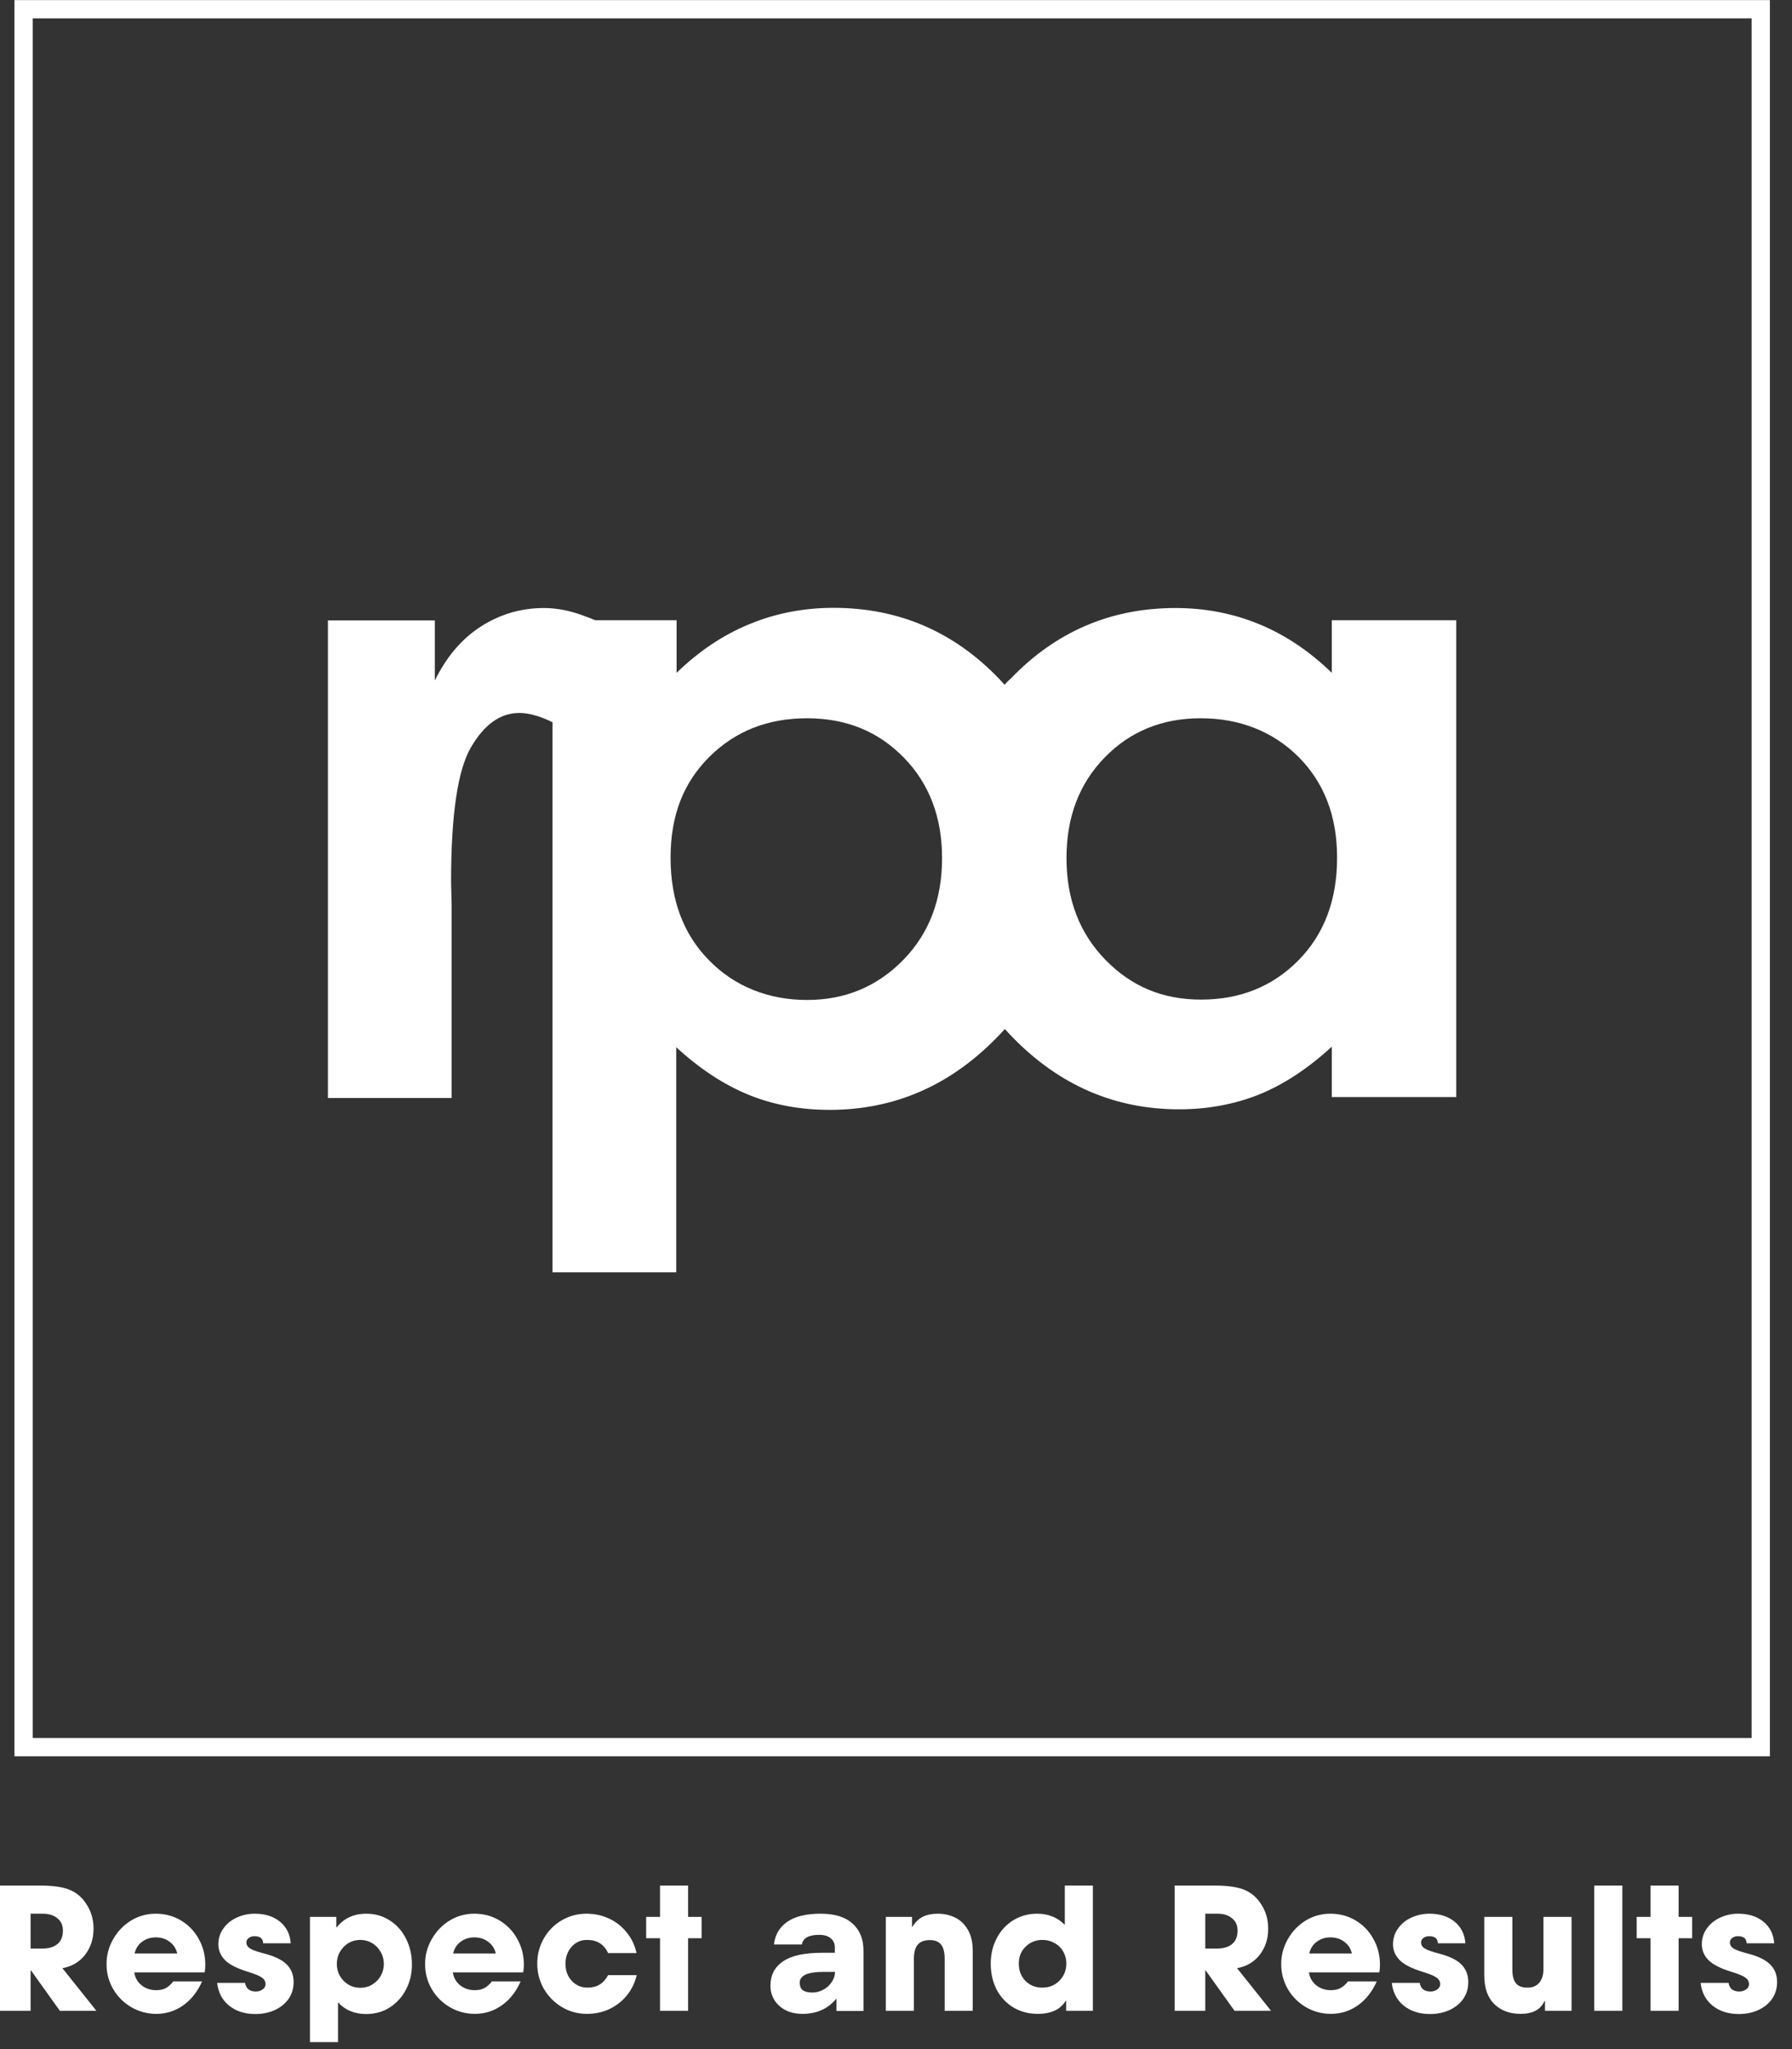 <svg width="98" height="112" viewBox="0 0 98 112" fill="none" xmlns="http://www.w3.org/2000/svg">
<rect x="0" y="0" width="98" height="112" fill="#333333" stroke="none"/>
<g clip-path="url(#clip0_14517_3332)">
<path d="M96.79 95.995H0.79V0.005H96.79V95.995ZM1.788 94.997H95.792V1.003H1.788V94.997Z" fill="white"/>
<path d="M54.952 37.443C54.842 37.324 54.732 37.204 54.622 37.084C52.138 34.51 49.134 33.223 45.582 33.223C43.956 33.223 42.419 33.522 40.992 34.111C39.555 34.699 38.228 35.587 37.001 36.775V33.901H32.581L32.501 33.881C32.311 33.801 32.112 33.722 31.912 33.652C31.164 33.372 30.445 33.233 29.747 33.233C28.5 33.233 27.352 33.572 26.304 34.24C25.257 34.909 24.418 35.897 23.78 37.194V33.911H17.933V60.014H24.698V49.457L24.668 48.19C24.668 44.548 25.027 42.093 25.756 40.846C26.484 39.599 27.362 38.96 28.42 38.97C29.268 38.97 30.216 39.479 30.216 39.479V39.459V39.489V69.543H36.981V57.24C38.308 58.458 39.655 59.326 41.002 59.864C42.349 60.403 43.806 60.663 45.373 60.663C48.885 60.663 51.918 59.355 54.483 56.741C54.642 56.582 54.802 56.412 54.952 56.242C55.091 56.402 55.241 56.552 55.391 56.711C57.945 59.326 60.978 60.633 64.481 60.633C66.037 60.633 67.494 60.363 68.831 59.834C70.168 59.296 71.505 58.428 72.832 57.21V59.964H79.638V33.901H72.832V36.775C71.615 35.597 70.298 34.709 68.871 34.121C67.444 33.532 65.918 33.233 64.291 33.233C60.749 33.233 57.745 34.52 55.271 37.094C55.151 37.194 55.041 37.314 54.932 37.433M49.394 52.471C47.967 53.927 46.221 54.656 44.135 54.656C42.05 54.656 40.204 53.937 38.797 52.511C37.38 51.084 36.672 49.208 36.672 46.883C36.672 44.558 37.38 42.772 38.797 41.365C40.214 39.958 41.99 39.259 44.135 39.259C46.281 39.259 48.027 39.978 49.424 41.405C50.821 42.832 51.519 44.668 51.519 46.903C51.519 49.158 50.821 51.014 49.394 52.471ZM71.007 52.49C69.6 53.917 67.823 54.636 65.688 54.636C63.553 54.636 61.867 53.907 60.45 52.461C59.033 51.004 58.324 49.158 58.324 46.903C58.324 44.648 59.023 42.832 60.41 41.405C61.797 39.978 63.553 39.259 65.658 39.259C67.764 39.259 69.59 39.958 71.007 41.365C72.413 42.772 73.122 44.608 73.122 46.873C73.122 49.188 72.423 51.054 71.007 52.49Z" fill="white"/>
</g>
<path d="M0 103.063H2.239C2.935 103.063 3.475 103.146 3.857 103.313C4.233 103.479 4.535 103.754 4.763 104.136C4.998 104.512 5.115 104.941 5.115 105.422C5.115 105.97 4.961 106.445 4.652 106.846C4.344 107.241 3.931 107.484 3.413 107.577L5.272 109.907H3.274L1.693 107.697H1.674V109.907H0V103.063ZM2.322 106.504C2.673 106.504 2.948 106.421 3.145 106.254C3.342 106.088 3.441 105.844 3.441 105.523C3.441 105.234 3.339 105.009 3.136 104.848C2.938 104.682 2.673 104.599 2.34 104.599H1.674V106.504H2.322ZM8.546 110.074C8.059 110.074 7.605 109.953 7.186 109.713C6.773 109.473 6.443 109.146 6.197 108.733C5.95 108.313 5.827 107.854 5.827 107.355C5.827 106.868 5.947 106.414 6.187 105.995C6.428 105.57 6.751 105.231 7.158 104.978C7.571 104.725 8.025 104.599 8.518 104.599C9.024 104.599 9.483 104.722 9.896 104.968C10.309 105.215 10.633 105.551 10.867 105.977C11.107 106.402 11.228 106.877 11.228 107.401C11.228 107.549 11.215 107.684 11.191 107.808H7.343C7.387 108.098 7.519 108.332 7.741 108.511C7.963 108.689 8.231 108.779 8.546 108.779C8.749 108.779 8.922 108.742 9.064 108.668C9.212 108.588 9.35 108.464 9.48 108.298H11.052C10.805 108.859 10.46 109.297 10.016 109.611C9.578 109.92 9.088 110.074 8.546 110.074ZM9.693 106.772C9.631 106.507 9.492 106.294 9.276 106.134C9.067 105.973 8.814 105.893 8.518 105.893C8.234 105.893 7.985 105.973 7.769 106.134C7.559 106.288 7.424 106.501 7.362 106.772H9.693ZM13.966 110.083C13.387 110.083 12.906 109.929 12.524 109.621C12.148 109.312 11.932 108.899 11.876 108.381H13.402C13.427 108.535 13.489 108.652 13.587 108.733C13.692 108.813 13.825 108.853 13.985 108.853C14.127 108.853 14.25 108.816 14.355 108.742C14.466 108.668 14.521 108.572 14.521 108.455C14.521 108.307 14.457 108.187 14.327 108.094C14.204 108.002 13.954 107.897 13.578 107.78C12.968 107.595 12.542 107.379 12.302 107.133C12.061 106.886 11.941 106.599 11.941 106.273C11.941 105.946 12.034 105.656 12.219 105.403C12.403 105.144 12.647 104.947 12.949 104.811C13.257 104.669 13.584 104.599 13.93 104.599C14.491 104.599 14.95 104.743 15.307 105.033C15.665 105.323 15.862 105.718 15.899 106.217H14.392C14.386 105.958 14.229 105.829 13.92 105.829C13.791 105.829 13.683 105.863 13.597 105.93C13.516 105.992 13.476 106.072 13.476 106.171C13.476 106.306 13.544 106.417 13.68 106.504C13.822 106.59 14.074 106.679 14.438 106.772C15.03 106.926 15.446 107.13 15.687 107.382C15.933 107.629 16.057 107.947 16.057 108.335C16.057 108.686 15.964 108.995 15.779 109.26C15.594 109.519 15.341 109.722 15.021 109.87C14.706 110.012 14.355 110.083 13.966 110.083ZM16.951 104.774H18.393V105.338H18.421C18.816 104.845 19.352 104.599 20.03 104.599C20.511 104.599 20.94 104.722 21.316 104.968C21.698 105.209 21.994 105.542 22.204 105.967C22.42 106.387 22.527 106.861 22.527 107.392C22.527 107.879 22.42 108.329 22.204 108.742C21.994 109.149 21.698 109.476 21.316 109.722C20.94 109.963 20.511 110.083 20.03 110.083C19.389 110.083 18.874 109.87 18.486 109.445V111.618H16.951V104.774ZM19.707 108.649C19.947 108.649 20.163 108.591 20.354 108.474C20.551 108.357 20.706 108.199 20.817 108.002C20.934 107.799 20.992 107.58 20.992 107.345C20.992 107.105 20.934 106.886 20.817 106.689C20.706 106.485 20.551 106.325 20.354 106.208C20.157 106.091 19.938 106.032 19.697 106.032C19.463 106.032 19.247 106.091 19.05 106.208C18.859 106.325 18.705 106.485 18.588 106.689C18.477 106.886 18.421 107.105 18.421 107.345C18.421 107.586 18.477 107.805 18.588 108.002C18.705 108.199 18.859 108.357 19.05 108.474C19.247 108.591 19.466 108.649 19.707 108.649ZM25.967 110.074C25.48 110.074 25.027 109.953 24.608 109.713C24.194 109.473 23.864 109.146 23.618 108.733C23.371 108.313 23.248 107.854 23.248 107.355C23.248 106.868 23.368 106.414 23.609 105.995C23.849 105.57 24.173 105.231 24.58 104.978C24.993 104.725 25.446 104.599 25.939 104.599C26.445 104.599 26.904 104.722 27.317 104.968C27.73 105.215 28.054 105.551 28.288 105.977C28.529 106.402 28.649 106.877 28.649 107.401C28.649 107.549 28.637 107.684 28.612 107.808H24.765C24.808 108.098 24.94 108.332 25.162 108.511C25.384 108.689 25.653 108.779 25.967 108.779C26.171 108.779 26.343 108.742 26.485 108.668C26.633 108.588 26.772 108.464 26.901 108.298H28.473C28.227 108.859 27.881 109.297 27.438 109.611C27 109.92 26.51 110.074 25.967 110.074ZM27.114 106.772C27.052 106.507 26.913 106.294 26.698 106.134C26.488 105.973 26.235 105.893 25.939 105.893C25.656 105.893 25.406 105.973 25.19 106.134C24.98 106.288 24.845 106.501 24.783 106.772H27.114ZM32.1 110.074C31.601 110.074 31.144 109.95 30.731 109.704C30.318 109.457 29.988 109.124 29.741 108.705C29.501 108.286 29.381 107.826 29.381 107.327C29.381 106.827 29.501 106.368 29.741 105.949C29.982 105.53 30.309 105.2 30.722 104.959C31.135 104.719 31.585 104.599 32.072 104.599C32.516 104.599 32.929 104.688 33.312 104.867C33.694 105.046 34.014 105.298 34.273 105.625C34.538 105.946 34.717 106.322 34.81 106.753H33.256C33.034 106.273 32.652 106.032 32.109 106.032C31.764 106.032 31.48 106.158 31.258 106.411C31.036 106.658 30.925 106.966 30.925 107.336C30.925 107.712 31.039 108.024 31.268 108.27C31.496 108.517 31.789 108.64 32.146 108.64C32.646 108.64 33.016 108.412 33.256 107.956H34.819C34.72 108.381 34.538 108.754 34.273 109.075C34.014 109.389 33.697 109.636 33.321 109.815C32.945 109.987 32.538 110.074 32.1 110.074ZM36.095 105.94H35.337V104.774H36.095V103.063H37.63V104.774H38.37V105.94H37.63V109.907H36.095V105.94ZM43.882 110.074C43.53 110.074 43.222 110.006 42.957 109.87C42.698 109.735 42.495 109.55 42.346 109.315C42.205 109.081 42.134 108.822 42.134 108.538C42.134 107.959 42.362 107.515 42.818 107.207C43.275 106.892 43.987 106.735 44.955 106.735H45.657V106.457C45.657 106.236 45.58 106.063 45.426 105.94C45.278 105.816 45.069 105.755 44.797 105.755C44.508 105.755 44.283 105.801 44.122 105.893C43.968 105.986 43.879 106.115 43.854 106.282H42.328C42.383 105.758 42.621 105.348 43.04 105.052C43.466 104.75 44.079 104.599 44.881 104.599C45.645 104.599 46.225 104.777 46.619 105.135C47.02 105.486 47.221 105.983 47.221 106.624V109.916H45.741V109.26H45.722C45.272 109.802 44.659 110.074 43.882 110.074ZM44.437 108.908C44.634 108.908 44.825 108.859 45.01 108.76C45.201 108.662 45.355 108.526 45.472 108.353C45.596 108.181 45.661 107.99 45.667 107.78H45.019C44.162 107.78 43.734 107.977 43.734 108.372C43.734 108.551 43.789 108.686 43.9 108.779C44.011 108.865 44.19 108.908 44.437 108.908ZM48.442 104.774H49.876V105.32H49.895C50.055 105.061 50.246 104.876 50.468 104.765C50.696 104.654 50.97 104.599 51.291 104.599C51.624 104.599 51.932 104.666 52.216 104.802C52.506 104.938 52.74 105.157 52.919 105.459C53.104 105.761 53.196 106.152 53.196 106.633V109.907H51.661V107.059C51.661 106.707 51.596 106.451 51.467 106.291C51.337 106.125 51.134 106.041 50.856 106.041C50.548 106.041 50.323 106.128 50.181 106.3C50.045 106.467 49.978 106.726 49.978 107.077V109.907H48.442V104.774ZM56.752 110.074C56.246 110.074 55.796 109.953 55.401 109.713C55.013 109.473 54.711 109.146 54.495 108.733C54.285 108.313 54.181 107.845 54.181 107.327C54.181 106.821 54.289 106.362 54.504 105.949C54.72 105.53 55.022 105.2 55.411 104.959C55.799 104.719 56.237 104.599 56.724 104.599C57.026 104.599 57.297 104.648 57.538 104.747C57.785 104.839 58.016 104.993 58.232 105.209V103.063H59.767V109.907H58.306V109.352H58.287C57.997 109.833 57.486 110.074 56.752 110.074ZM57.002 108.64C57.378 108.64 57.689 108.514 57.936 108.261C58.188 108.008 58.315 107.694 58.315 107.318C58.315 107.083 58.259 106.868 58.148 106.67C58.037 106.473 57.88 106.319 57.677 106.208C57.479 106.091 57.257 106.032 57.011 106.032C56.647 106.032 56.339 106.155 56.086 106.402C55.839 106.642 55.716 106.948 55.716 107.318C55.716 107.706 55.836 108.024 56.077 108.27C56.323 108.517 56.632 108.64 57.002 108.64ZM64.24 103.063H66.478C67.174 103.063 67.714 103.146 68.096 103.313C68.472 103.479 68.775 103.754 69.003 104.136C69.237 104.512 69.354 104.941 69.354 105.422C69.354 105.97 69.2 106.445 68.892 106.846C68.583 107.241 68.17 107.484 67.652 107.577L69.511 109.907H67.514L65.932 107.697H65.914V109.907H64.24V103.063ZM66.561 106.504C66.912 106.504 67.187 106.421 67.384 106.254C67.581 106.088 67.68 105.844 67.68 105.523C67.68 105.234 67.578 105.009 67.375 104.848C67.177 104.682 66.912 104.599 66.579 104.599H65.914V106.504H66.561ZM72.785 110.074C72.298 110.074 71.845 109.953 71.425 109.713C71.012 109.473 70.682 109.146 70.436 108.733C70.189 108.313 70.066 107.854 70.066 107.355C70.066 106.868 70.186 106.414 70.426 105.995C70.667 105.57 70.991 105.231 71.397 104.978C71.811 104.725 72.264 104.599 72.757 104.599C73.263 104.599 73.722 104.722 74.135 104.968C74.548 105.215 74.872 105.551 75.106 105.977C75.347 106.402 75.467 106.877 75.467 107.401C75.467 107.549 75.455 107.684 75.43 107.808H71.582C71.626 108.098 71.758 108.332 71.98 108.511C72.202 108.689 72.47 108.779 72.785 108.779C72.988 108.779 73.161 108.742 73.303 108.668C73.451 108.588 73.59 108.464 73.719 108.298H75.291C75.045 108.859 74.699 109.297 74.255 109.611C73.818 109.92 73.327 110.074 72.785 110.074ZM73.932 106.772C73.87 106.507 73.731 106.294 73.516 106.134C73.306 105.973 73.053 105.893 72.757 105.893C72.474 105.893 72.224 105.973 72.008 106.134C71.798 106.288 71.663 106.501 71.601 106.772H73.932ZM78.206 110.083C77.626 110.083 77.145 109.929 76.763 109.621C76.387 109.312 76.171 108.899 76.115 108.381H77.641C77.666 108.535 77.728 108.652 77.826 108.733C77.931 108.813 78.064 108.853 78.224 108.853C78.366 108.853 78.489 108.816 78.594 108.742C78.705 108.668 78.76 108.572 78.76 108.455C78.76 108.307 78.696 108.187 78.566 108.094C78.443 108.002 78.193 107.897 77.817 107.78C77.207 107.595 76.781 107.379 76.541 107.133C76.3 106.886 76.18 106.599 76.18 106.273C76.18 105.946 76.273 105.656 76.458 105.403C76.643 105.144 76.886 104.947 77.188 104.811C77.496 104.669 77.823 104.599 78.169 104.599C78.73 104.599 79.189 104.743 79.547 105.033C79.904 105.323 80.102 105.718 80.139 106.217H78.631C78.625 105.958 78.468 105.829 78.159 105.829C78.03 105.829 77.922 105.863 77.836 105.93C77.755 105.992 77.715 106.072 77.715 106.171C77.715 106.306 77.783 106.417 77.919 106.504C78.061 106.59 78.314 106.679 78.677 106.772C79.269 106.926 79.685 107.13 79.926 107.382C80.172 107.629 80.296 107.947 80.296 108.335C80.296 108.686 80.203 108.995 80.018 109.26C79.833 109.519 79.581 109.722 79.26 109.87C78.945 110.012 78.594 110.083 78.206 110.083ZM83.15 110.074C82.571 110.074 82.096 109.898 81.726 109.547C81.356 109.189 81.171 108.662 81.171 107.965V104.774H82.707V107.651C82.707 107.99 82.771 108.239 82.901 108.4C83.03 108.56 83.24 108.64 83.53 108.64C83.813 108.64 84.029 108.551 84.177 108.372C84.331 108.193 84.408 107.943 84.408 107.623V104.774H85.944V109.907H84.492V109.362H84.473C84.362 109.602 84.199 109.781 83.983 109.898C83.767 110.015 83.49 110.074 83.15 110.074ZM87.186 103.063H88.722V109.907H87.186V103.063ZM90.264 105.94H89.506V104.774H90.264V103.063H91.799V104.774H92.539V105.94H91.799V109.907H90.264V105.94ZM95.094 110.083C94.514 110.083 94.033 109.929 93.651 109.621C93.275 109.312 93.059 108.899 93.004 108.381H94.529C94.554 108.535 94.616 108.652 94.715 108.733C94.819 108.813 94.952 108.853 95.112 108.853C95.254 108.853 95.377 108.816 95.482 108.742C95.593 108.668 95.649 108.572 95.649 108.455C95.649 108.307 95.584 108.187 95.454 108.094C95.331 108.002 95.081 107.897 94.705 107.78C94.095 107.595 93.669 107.379 93.429 107.133C93.189 106.886 93.068 106.599 93.068 106.273C93.068 105.946 93.161 105.656 93.346 105.403C93.531 105.144 93.774 104.947 94.076 104.811C94.385 104.669 94.711 104.599 95.057 104.599C95.618 104.599 96.077 104.743 96.435 105.033C96.792 105.323 96.99 105.718 97.027 106.217H95.519C95.513 105.958 95.356 105.829 95.047 105.829C94.918 105.829 94.81 105.863 94.724 105.93C94.644 105.992 94.603 106.072 94.603 106.171C94.603 106.306 94.671 106.417 94.807 106.504C94.949 106.59 95.202 106.679 95.565 106.772C96.157 106.926 96.573 107.13 96.814 107.382C97.061 107.629 97.184 107.947 97.184 108.335C97.184 108.686 97.091 108.995 96.906 109.26C96.722 109.519 96.469 109.722 96.148 109.87C95.834 110.012 95.482 110.083 95.094 110.083Z" fill="white"/>
<defs>
<clipPath id="clip0_14517_3332">
<rect width="96" height="96" fill="white" transform="translate(0.79)"/>
</clipPath>
</defs>
</svg>
